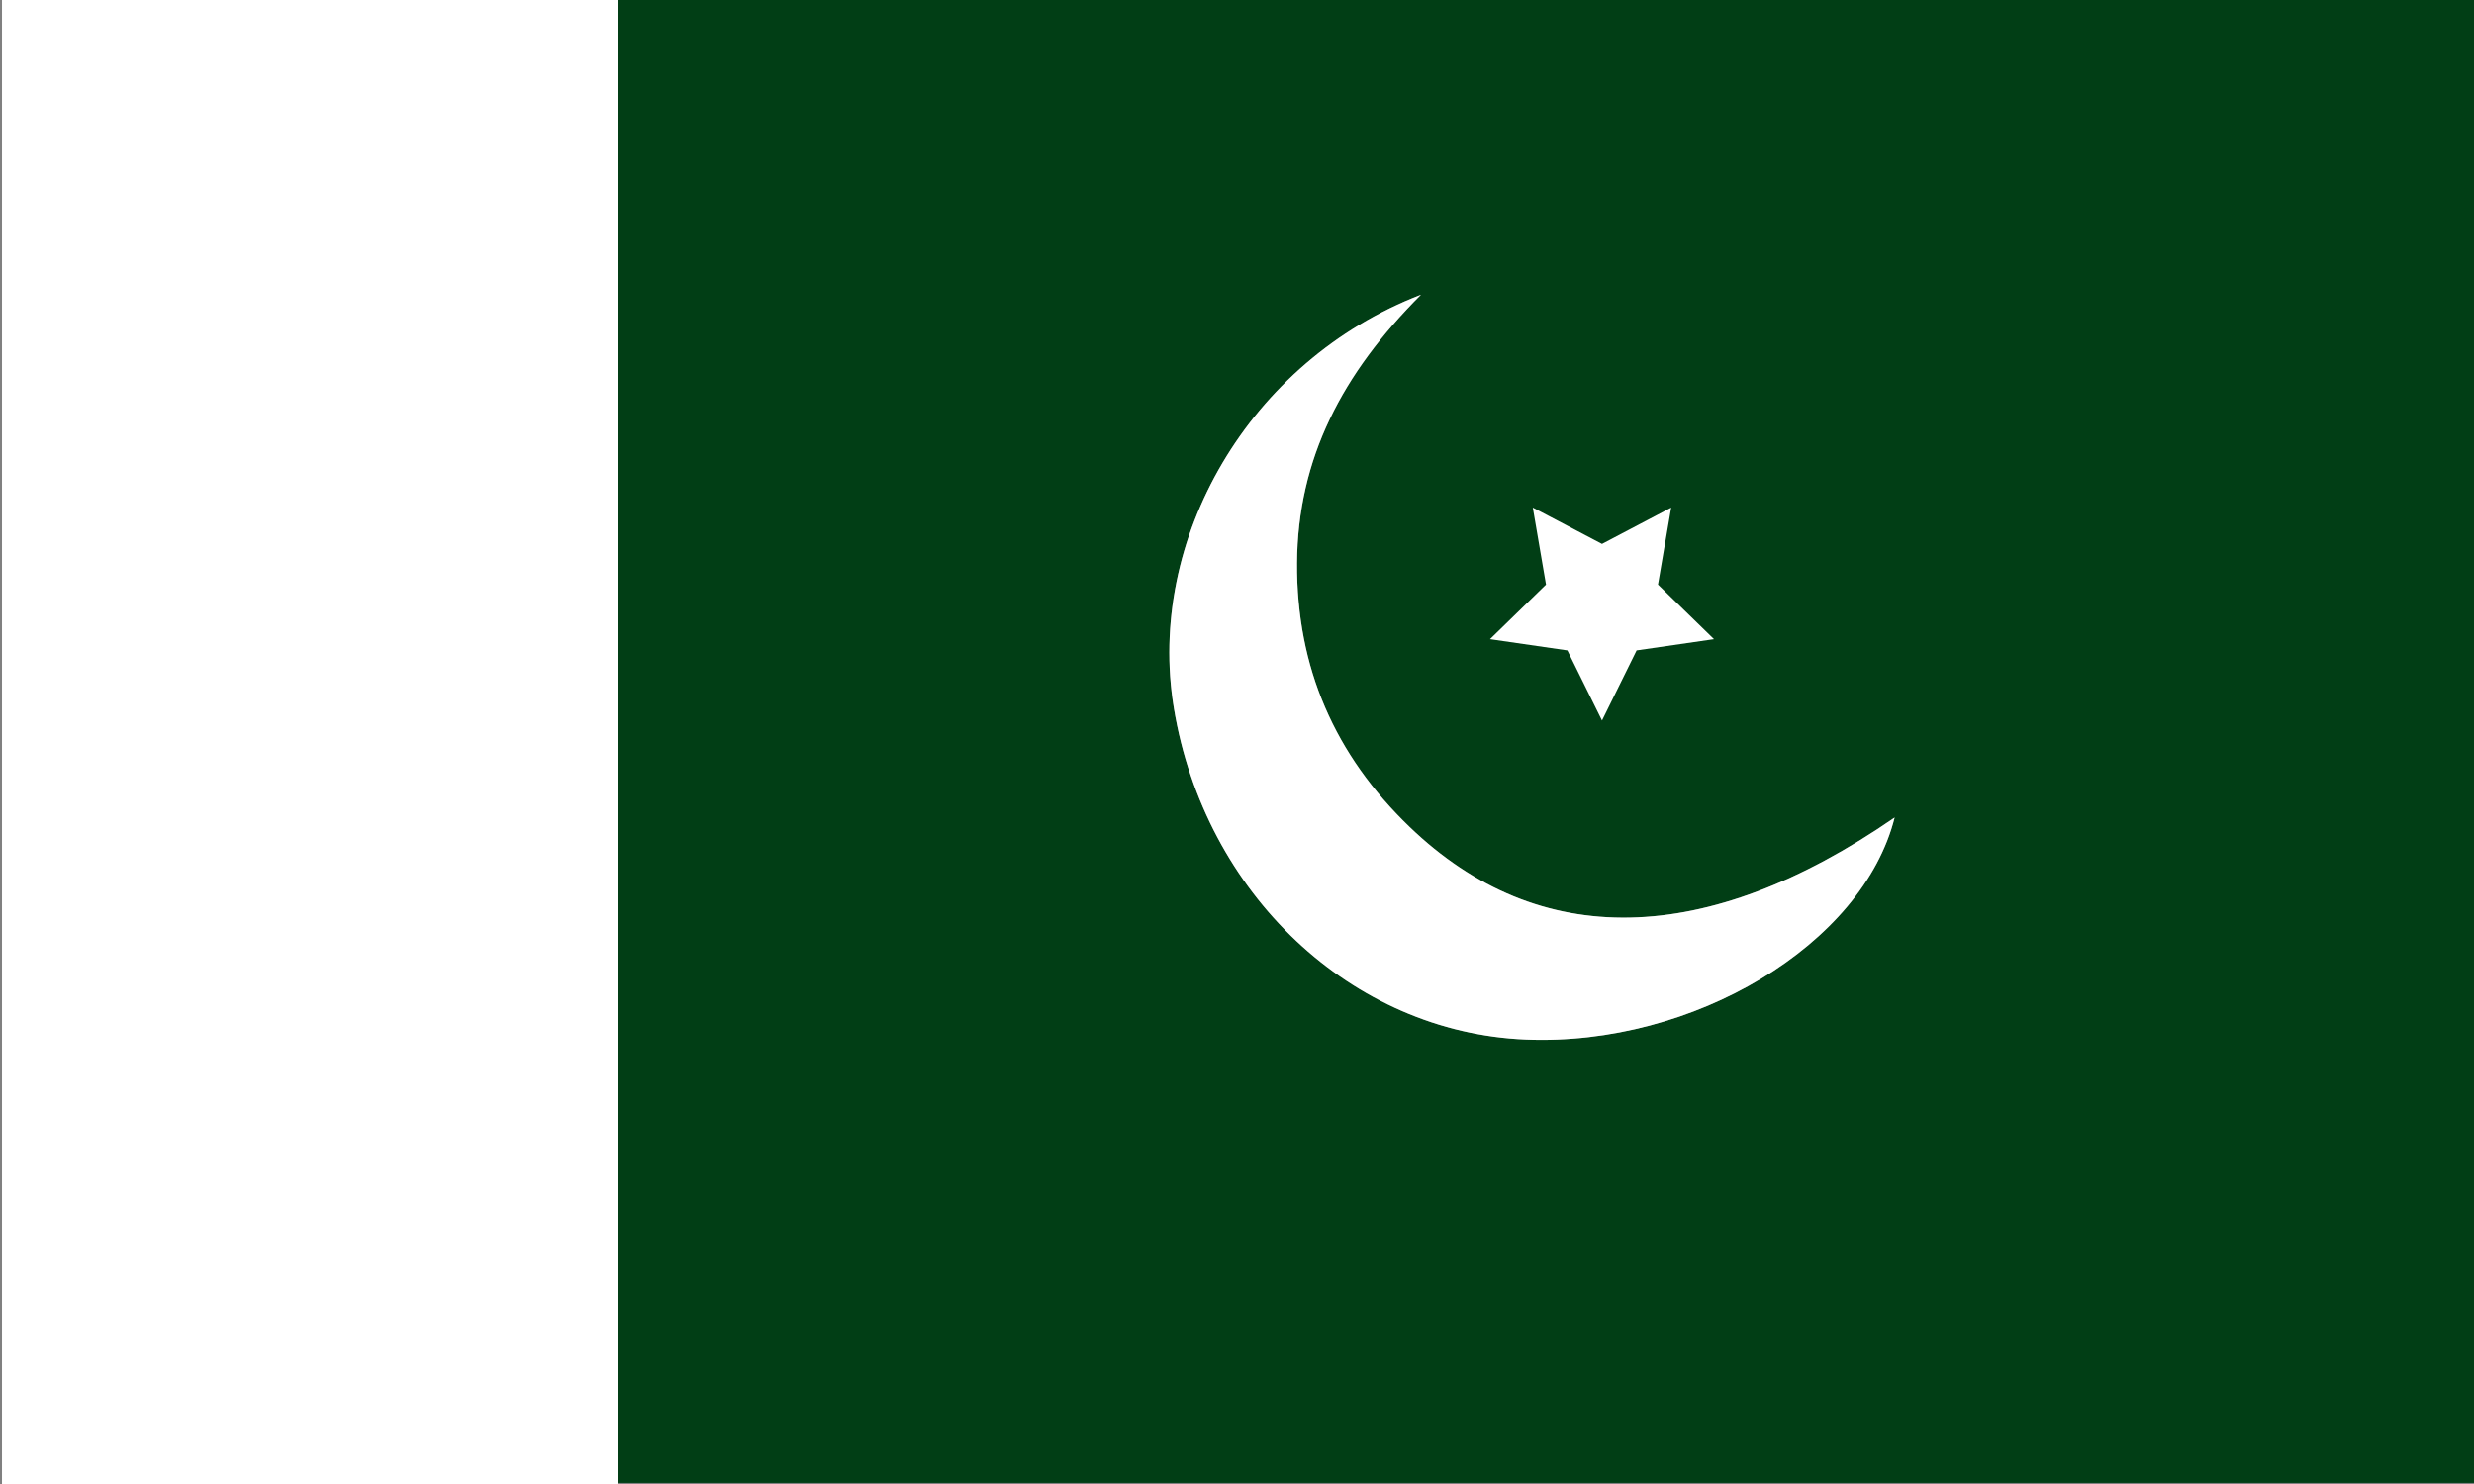 <svg xmlns="http://www.w3.org/2000/svg" xmlns:xlink="http://www.w3.org/1999/xlink" x="0px" y="0px" viewBox="0 0 1200 720" style="enable-background:new 0 0 1200 720;" xml:space="preserve"><rect x="0" y="0" width="1200" height="720" fill="#808080" stroke="none"/> <style type="text/css"> .st0{fill:#E20A17;} .st1{fill:#013E15;} .st2{fill:#FFFFFF;} </style> <g id="Background"> </g> <g id="Objects"> <path class="st0" d="M11,721.5L11,721.5z"></path> <g> <g> <path class="st1" d="M299.56,0v719.5H1200V0H299.56z M740.14,504.37c-84.4-3.41-155.84-70.66-170.74-160.76 c-13.58-81.95,36.51-168.56,119.83-200.61c-38.22,38.22-59.8,79.51-60.11,130.19c-0.31,50.72,18.35,93.13,54.6,128.01 c62.63,60.26,143.88,58.59,235.27-4.54C903.5,458.23,821.39,507.67,740.14,504.37z"></path> <rect x="0.97" class="st2" width="298.59" height="721.5"></rect> <path class="st2" d="M918.98,396.65c-15.48,61.58-97.59,111.02-178.85,107.72c-84.4-3.41-155.84-70.66-170.74-160.76 c-13.58-81.95,36.51-168.56,119.83-200.61c-38.22,38.22-59.8,79.51-60.11,130.19c-0.31,50.72,18.35,93.13,54.6,128.01 C746.35,461.45,827.6,459.78,918.98,396.65z"></path> </g> <path class="st1" d="M821.42,217.69L821.42,217.69z"></path> <polygon class="st2" points="777.04,263.9 810.61,246.25 804.2,283.63 831.37,310.11 793.83,315.56 777.04,349.58 760.25,315.56 722.71,310.11 749.88,283.63 743.47,246.25 "></polygon> </g> </g> </svg>